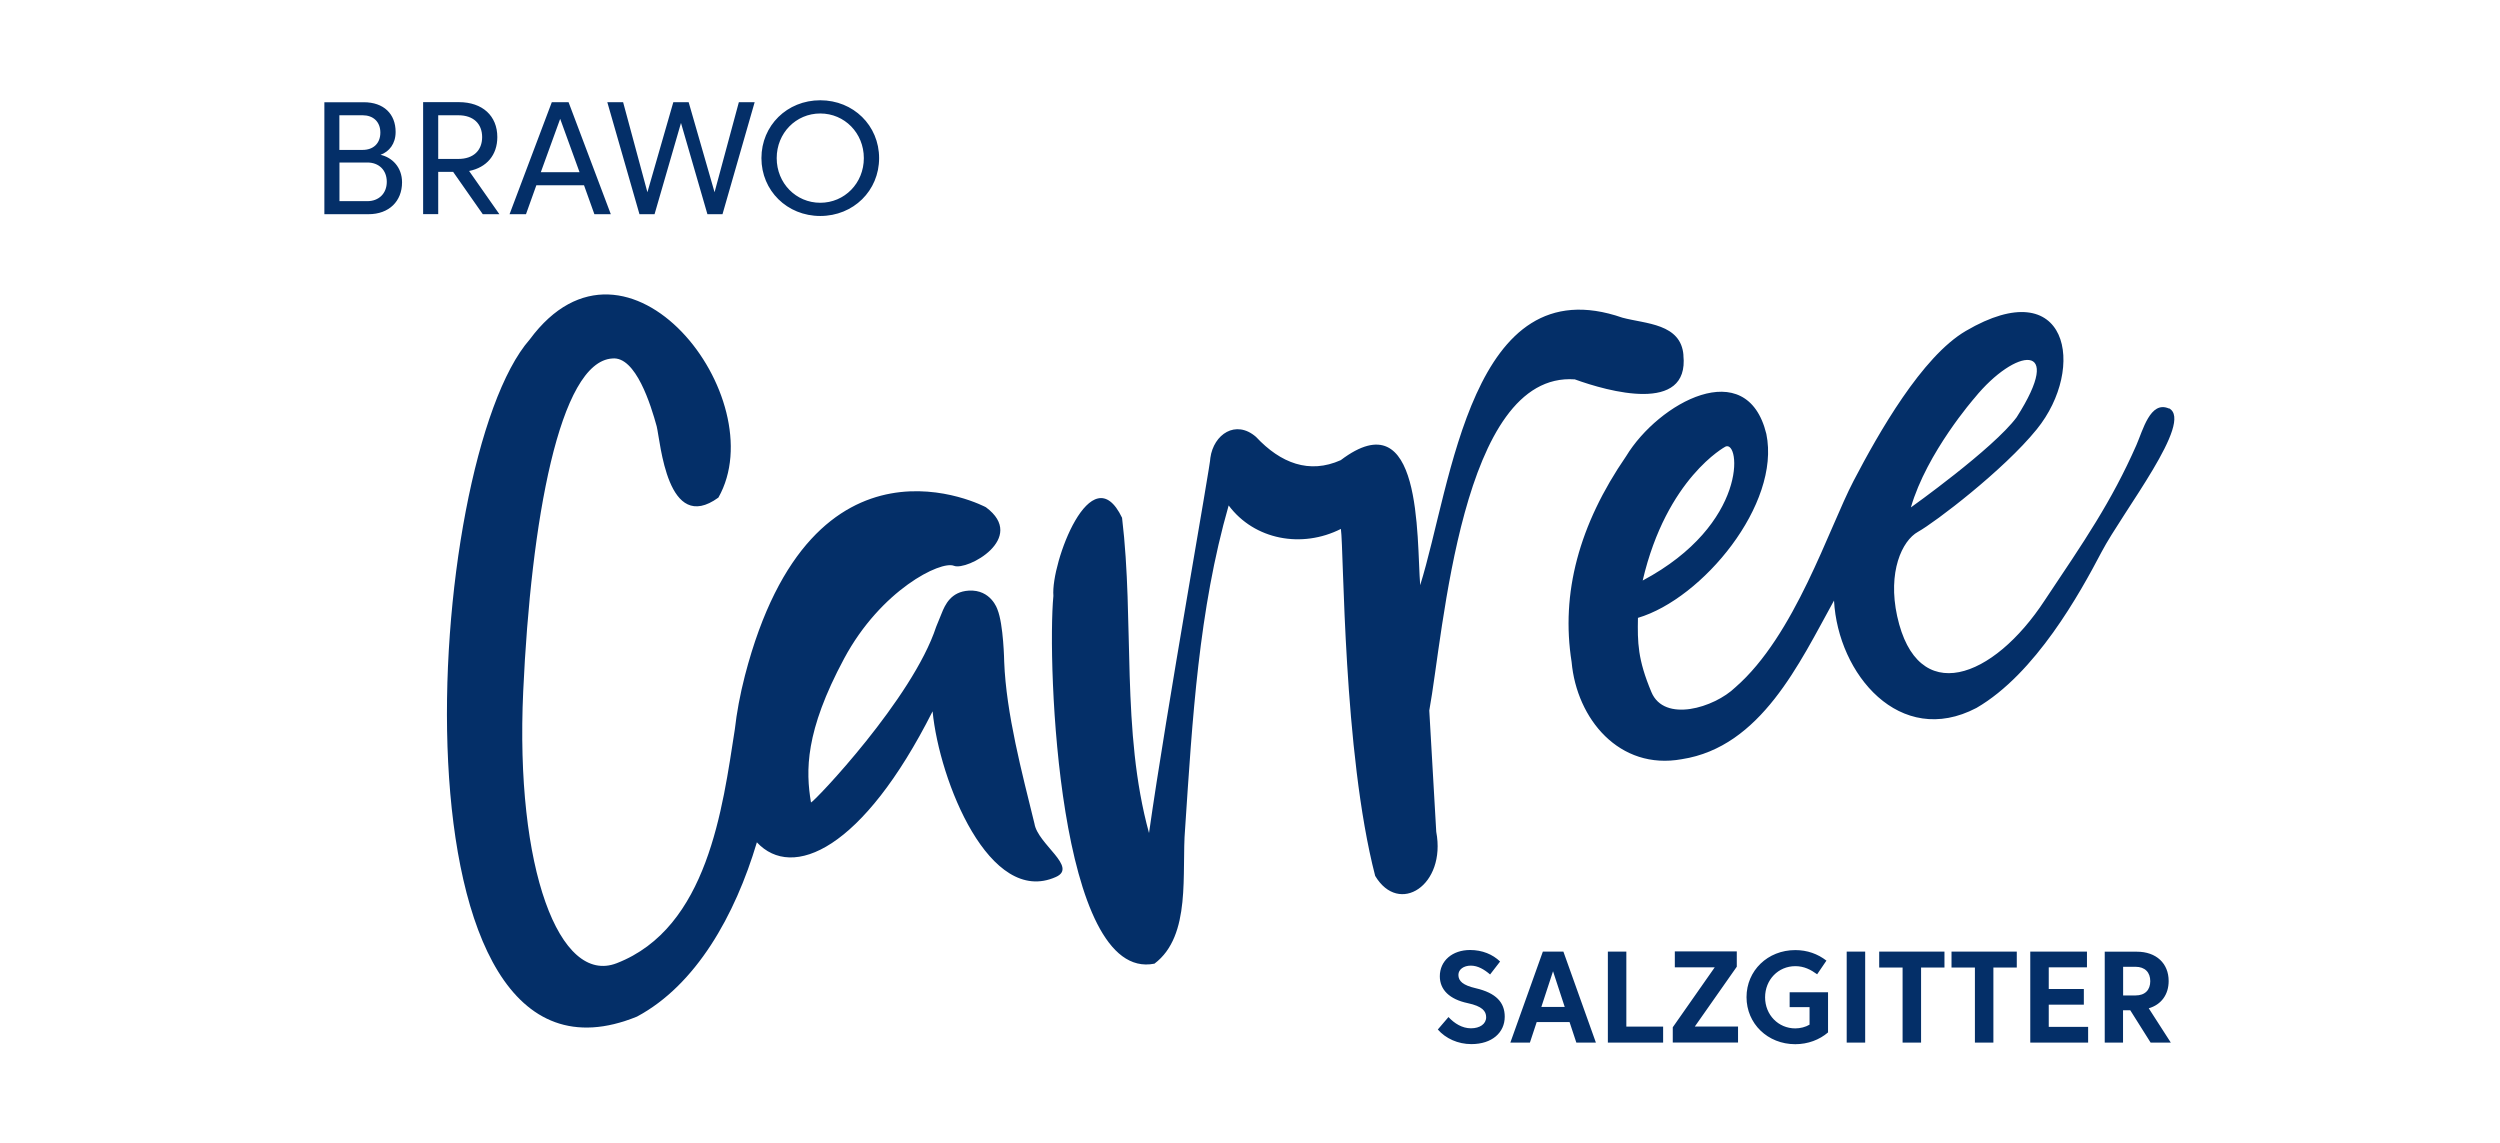 <?xml version="1.0" encoding="UTF-8"?>
<svg xmlns="http://www.w3.org/2000/svg" xmlns:xlink="http://www.w3.org/1999/xlink" id="Ebene_1" data-name="Ebene 1" viewBox="0 0 280 128">
  <defs>
    <clipPath id="clippath">
      <rect x="16.22" y="-9" width="247.56" height="146" fill="none"></rect>
    </clipPath>
    <clipPath id="clippath-1">
      <rect x="16.22" y="-9" width="247.56" height="146" fill="none"></rect>
    </clipPath>
  </defs>
  <g clip-path="url(#clippath)">
    <g clip-path="url(#clippath-1)">
      <g>
        <path d="M239.18,108.28c1.06,0,1.65.63,1.65,1.61s-.58,1.6-1.65,1.6h-1.39v-3.21h1.39ZM235.73,106.58v10.19h2.05v-3.62h.81l2.28,3.62h2.26l-2.47-3.84c1.4-.41,2.23-1.53,2.23-3.06,0-1.97-1.39-3.28-3.56-3.28h-3.6ZM227.39,116.77h6.48v-1.76h-4.41v-2.49h3.93v-1.75h-3.93v-2.43h4.28v-1.76h-6.35v10.19h0ZM221.19,116.77h2.07v-8.41h2.62v-1.78h-7.31v1.78h2.62v8.41ZM213.09,116.77h2.07v-8.41h2.62v-1.78h-7.31v1.78h2.62v8.41ZM206.83,116.77h2.07v-10.19h-2.07v10.19ZM201.07,108.21c.99,0,1.73.39,2.45.91l1.04-1.53c-.97-.75-2.14-1.18-3.49-1.18-3.09,0-5.46,2.3-5.46,5.27s2.37,5.27,5.46,5.27c1.42,0,2.72-.5,3.67-1.32v-4.5h-4.3v1.67h2.23v1.96c-.44.27-1.05.42-1.6.42-1.89,0-3.38-1.51-3.38-3.48s1.48-3.49,3.38-3.49M187.35,115.05v1.71h7.31v-1.79h-4.84l4.7-6.7v-1.71h-6.94v1.78h4.47l-4.69,6.7h0ZM180.08,116.77h6.19v-1.79h-4.12v-8.4h-2.07v10.19ZM175.25,112.78h-2.62l1.31-4,1.31,4ZM172.8,106.58l-3.64,10.19h2.19l.76-2.3h3.68l.76,2.3h2.19l-3.64-10.19h-2.28ZM161.03,115.3c.89,1.02,2.27,1.64,3.76,1.64,2.32,0,3.74-1.29,3.74-3.07,0-1.6-.97-2.66-3.25-3.19-1.43-.33-1.94-.8-1.94-1.49,0-.62.6-1.04,1.39-1.04s1.51.43,2.16.99l1.12-1.45c-.83-.8-1.99-1.29-3.36-1.29-1.99,0-3.39,1.21-3.39,2.94,0,1.52,1.09,2.58,3.12,3.01,1.64.35,2.07.9,2.07,1.58,0,.76-.71,1.24-1.7,1.24s-1.86-.55-2.52-1.26l-1.19,1.39h0Z" fill="#042f68"></path>
        <path d="M91.87,11.23c-3.72,0-6.59,2.83-6.59,6.48s2.88,6.48,6.59,6.48,6.59-2.83,6.59-6.48-2.88-6.48-6.59-6.48M91.87,22.71c-2.72,0-4.88-2.19-4.88-5s2.16-5,4.88-5,4.88,2.19,4.88,5-2.16,5-4.88,5M75.41,11.45l-2.9,10.08-2.72-10.08h-1.77l3.6,12.54h1.69l2.96-10.22,2.96,10.22h1.69l3.6-12.54h-1.77l-2.72,10.08-2.9-10.08h-1.69ZM60.57,19.29l2.17-5.98,2.17,5.98h-4.33ZM68.41,23.99l-4.73-12.54h-1.88l-4.73,12.54h1.84l1.16-3.24h5.34l1.16,3.24s1.84,0,1.84,0ZM54,15.35c0,1.49-.97,2.45-2.66,2.45h-2.26v-4.89h2.26c1.69,0,2.66.96,2.66,2.45M50.76,19.26l3.31,4.73h1.86l-3.39-4.84c1.97-.39,3.16-1.79,3.16-3.8,0-2.36-1.65-3.91-4.31-3.91h-4v12.54h1.69v-4.73h1.69,0ZM43.32,20.36c0,1.32-.9,2.17-2.18,2.17h-3.12v-4.33h3.12c1.29,0,2.18.84,2.18,2.17M42.6,14.85c0,1.24-.82,1.94-1.98,1.94h-2.61v-3.88h2.61c1.16,0,1.98.71,1.98,1.94M41.28,23.99c2.3,0,3.75-1.46,3.75-3.57,0-1.69-1.11-2.79-2.41-3.08.97-.36,1.69-1.23,1.69-2.56,0-2.02-1.33-3.33-3.57-3.33h-4.41v12.54s4.94,0,4.94,0Z" fill="#042f68"></path>
        <path d="M115.86,92.25c-1.38-5.63-3.17-12.34-3.39-18.13,0,0-.07-4.19-.76-5.87,0,0-.71-2.25-3.21-2.1-1.98.12-2.65,1.56-3.05,2.58l-.6,1.47c-2.62,8.02-13.64,19.59-14.02,19.68-.59-3.54-.69-7.92,3.71-16.12,4.13-7.7,10.83-10.99,12.3-10.39,1.47.59,8.25-3.1,3.58-6.56,0,0-19.4-10.39-26.99,18.86-.55,2.14-.92,4.16-1.13,6.02-1.37,8.78-3.02,22.23-13.23,26.19-6.4,2.49-11.39-10.58-10.47-30.47.87-19.05,4.05-36.9,9.98-37.26,2.64-.27,4.33,5.27,4.97,7.6.43,1.77,1.18,12.15,6.91,7.98,6.29-11.1-10.2-32.51-21.13-17.71-11.96,13.62-16.41,87.42,12.01,75.84,6.6-3.53,10.98-11.3,13.43-19.52,3.98,4.27,11.85.85,19.68-14.67.76,7.8,6.38,21.88,13.81,18.55,2.49-1.11-2.03-3.66-2.4-5.97M188.55,39.81c-.26-3.59-4.25-3.53-6.84-4.23-16.96-5.89-19.12,18.72-22.65,29.96-.41-5.36.25-20.92-8.9-14-3.52,1.57-6.72.35-9.49-2.61-2.26-1.96-4.74-.3-5.11,2.35.11.23-4.94,28.38-6.87,42.02-3.15-11.48-1.62-23.64-3.02-35.31-3.44-7.16-7.99,5.11-7.69,8.75-.72,7.49.55,43.35,11.32,41.19,4.18-3.14,3.02-10.23,3.43-15.1.82-12.28,1.52-24.5,4.88-36.22,2.88,3.86,8.2,4.84,12.57,2.63.34,2.4.24,24.94,3.84,38.86,2.67,4.48,7.97,1.05,6.84-4.94l-.78-13.58c1.6-8.67,3.54-38,16.3-37.09,3.69,1.34,12.85,3.92,12.16-2.7M214.02,56.83c1.77-6.14,7.13-12.26,7.13-12.26,4.59-5.65,10.19-6.39,4.71,2.17-2.64,3.54-11.84,10.09-11.84,10.09M183.98,65.02c2.68-11.49,9.27-15,9.27-15,1.69-.78,2.58,8.68-9.27,15M242.91,45.75c-2.08-.91-2.91,2.45-3.63,4.09-2.81,6.38-5.84,10.76-10.26,17.38-5.78,8.85-14.3,12.04-16.54,1.78-1.07-4.92.53-8.44,2.34-9.44,1.86-1.03,9.57-6.88,13.29-11.47,5.62-6.92,3.53-17.74-7.93-11.03-4.92,2.87-9.77,11.42-12.57,16.78-2.8,5.36-6.58,17.34-13.25,23.14-2.38,2.3-7.96,3.98-9.4.54-1.55-3.69-1.56-5.58-1.51-8.32,7.22-2.14,16.01-12.72,14.38-20.6-2.19-8.96-12.08-3.48-15.7,2.49-5.29,7.69-7.33,15.37-6.11,23.05.57,6.37,5.34,12.16,12.34,10.89,8.86-1.37,13.17-10.75,17.05-17.77.44,8.25,7.38,16.52,15.95,12.03,6.63-3.84,11.59-12.85,14.01-17.46,2.43-4.61,10.38-14.63,7.56-16.1" fill="#042f68"></path>
      </g>
    </g>
  </g>
</svg>
